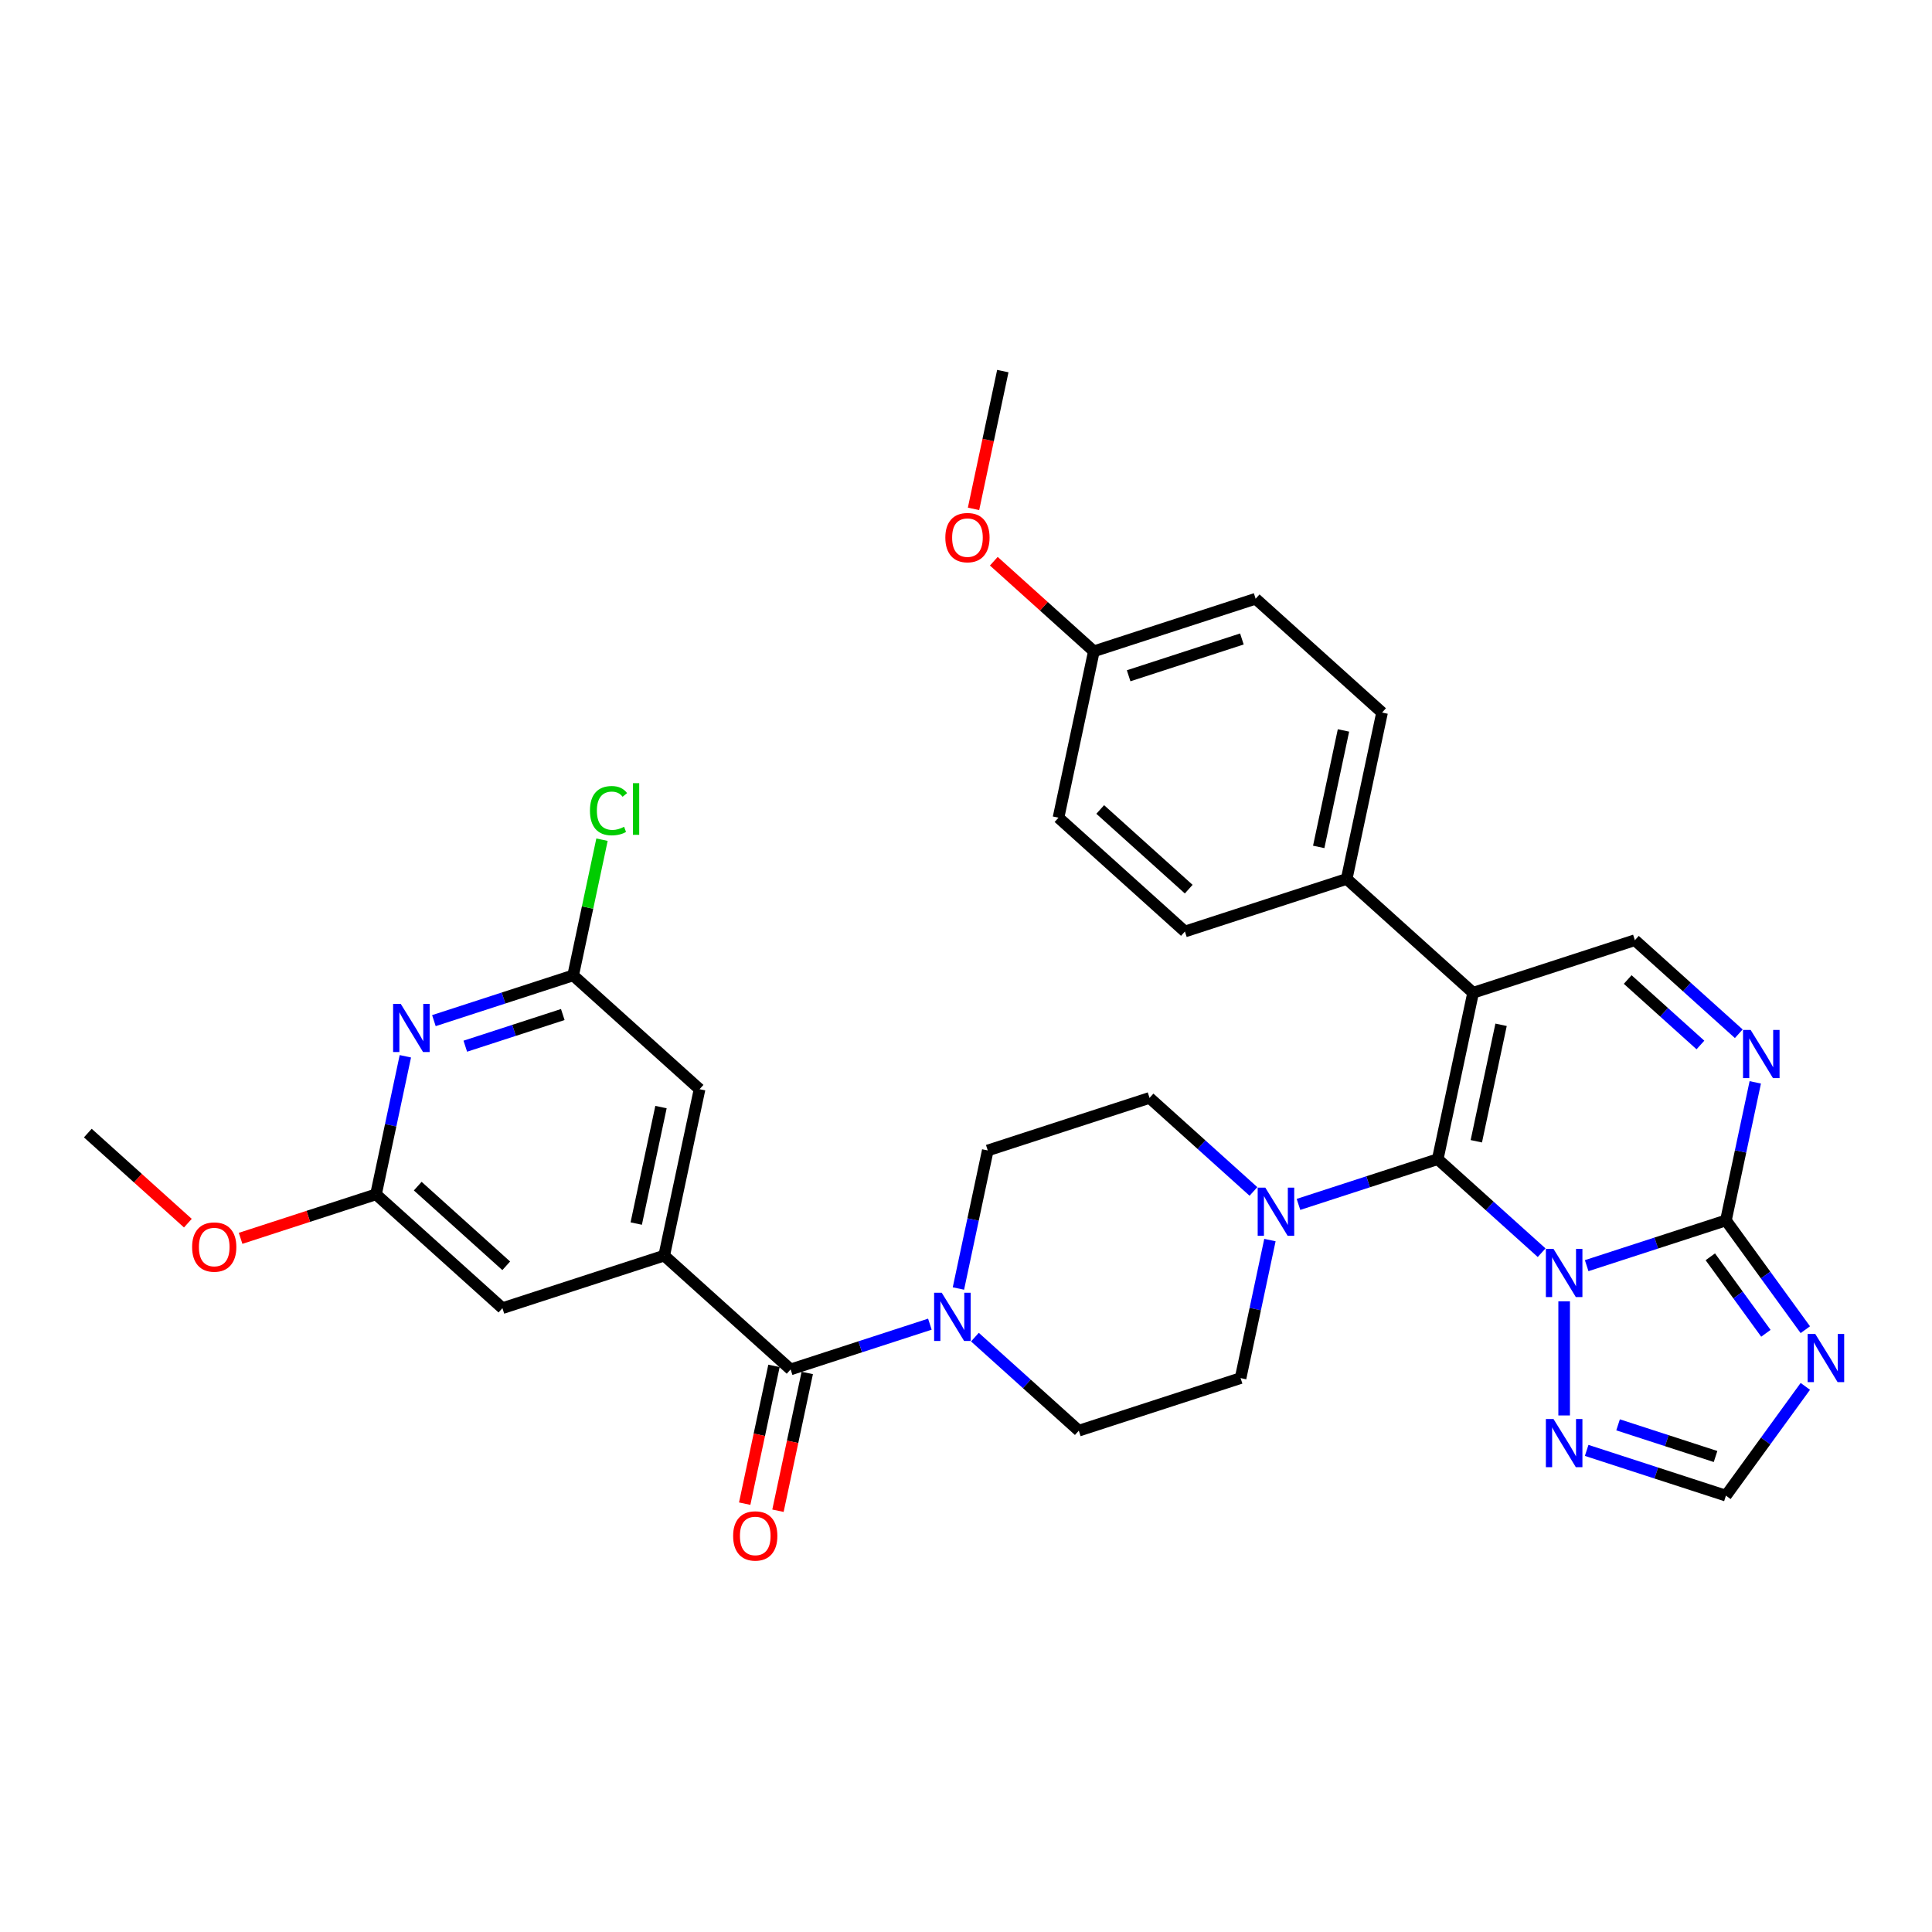 <?xml version='1.0' encoding='iso-8859-1'?>
<svg version='1.1' baseProfile='full'
              xmlns='http://www.w3.org/2000/svg'
                      xmlns:rdkit='http://www.rdkit.org/xml'
                      xmlns:xlink='http://www.w3.org/1999/xlink'
                  xml:space='preserve'
width='1000px' height='1000px' viewBox='0 0 1000 1000'>
<!-- END OF HEADER -->
<rect style='opacity:1.0;fill:#FFFFFF;stroke:none' width='1000' height='1000' x='0' y='0'> </rect>
<path class='bond-0' d='M 797.943,648.395 L 771.056,624.186' style='fill:none;fill-rule:evenodd;stroke:#0000FF;stroke-width:6px;stroke-linecap:butt;stroke-linejoin:miter;stroke-opacity:1' />
<path class='bond-0' d='M 771.056,624.186 L 744.169,599.977' style='fill:none;fill-rule:evenodd;stroke:#000000;stroke-width:6px;stroke-linecap:butt;stroke-linejoin:miter;stroke-opacity:1' />
<path class='bond-2' d='M 821.257,655.103 L 857.297,643.393' style='fill:none;fill-rule:evenodd;stroke:#0000FF;stroke-width:6px;stroke-linecap:butt;stroke-linejoin:miter;stroke-opacity:1' />
<path class='bond-2' d='M 857.297,643.393 L 893.337,631.683' style='fill:none;fill-rule:evenodd;stroke:#000000;stroke-width:6px;stroke-linecap:butt;stroke-linejoin:miter;stroke-opacity:1' />
<path class='bond-7' d='M 809.6,673.559 L 809.6,732.635' style='fill:none;fill-rule:evenodd;stroke:#0000FF;stroke-width:6px;stroke-linecap:butt;stroke-linejoin:miter;stroke-opacity:1' />
<path class='bond-1' d='M 744.169,599.977 L 762.475,513.854' style='fill:none;fill-rule:evenodd;stroke:#000000;stroke-width:6px;stroke-linecap:butt;stroke-linejoin:miter;stroke-opacity:1' />
<path class='bond-1' d='M 764.139,590.719 L 776.953,530.434' style='fill:none;fill-rule:evenodd;stroke:#000000;stroke-width:6px;stroke-linecap:butt;stroke-linejoin:miter;stroke-opacity:1' />
<path class='bond-5' d='M 744.169,599.977 L 708.129,611.687' style='fill:none;fill-rule:evenodd;stroke:#000000;stroke-width:6px;stroke-linecap:butt;stroke-linejoin:miter;stroke-opacity:1' />
<path class='bond-5' d='M 708.129,611.687 L 672.09,623.397' style='fill:none;fill-rule:evenodd;stroke:#0000FF;stroke-width:6px;stroke-linecap:butt;stroke-linejoin:miter;stroke-opacity:1' />
<path class='bond-8' d='M 762.475,513.854 L 846.212,486.647' style='fill:none;fill-rule:evenodd;stroke:#000000;stroke-width:6px;stroke-linecap:butt;stroke-linejoin:miter;stroke-opacity:1' />
<path class='bond-15' d='M 762.475,513.854 L 697.044,454.94' style='fill:none;fill-rule:evenodd;stroke:#000000;stroke-width:6px;stroke-linecap:butt;stroke-linejoin:miter;stroke-opacity:1' />
<path class='bond-3' d='M 893.337,631.683 L 913.885,659.964' style='fill:none;fill-rule:evenodd;stroke:#000000;stroke-width:6px;stroke-linecap:butt;stroke-linejoin:miter;stroke-opacity:1' />
<path class='bond-3' d='M 913.885,659.964 L 934.432,688.246' style='fill:none;fill-rule:evenodd;stroke:#0000FF;stroke-width:6px;stroke-linecap:butt;stroke-linejoin:miter;stroke-opacity:1' />
<path class='bond-3' d='M 885.255,650.518 L 899.638,670.315' style='fill:none;fill-rule:evenodd;stroke:#000000;stroke-width:6px;stroke-linecap:butt;stroke-linejoin:miter;stroke-opacity:1' />
<path class='bond-3' d='M 899.638,670.315 L 914.022,690.112' style='fill:none;fill-rule:evenodd;stroke:#0000FF;stroke-width:6px;stroke-linecap:butt;stroke-linejoin:miter;stroke-opacity:1' />
<path class='bond-4' d='M 893.337,631.683 L 900.931,595.956' style='fill:none;fill-rule:evenodd;stroke:#000000;stroke-width:6px;stroke-linecap:butt;stroke-linejoin:miter;stroke-opacity:1' />
<path class='bond-4' d='M 900.931,595.956 L 908.525,560.229' style='fill:none;fill-rule:evenodd;stroke:#0000FF;stroke-width:6px;stroke-linecap:butt;stroke-linejoin:miter;stroke-opacity:1' />
<path class='bond-33' d='M 934.432,717.583 L 913.885,745.864' style='fill:none;fill-rule:evenodd;stroke:#0000FF;stroke-width:6px;stroke-linecap:butt;stroke-linejoin:miter;stroke-opacity:1' />
<path class='bond-33' d='M 913.885,745.864 L 893.337,774.145' style='fill:none;fill-rule:evenodd;stroke:#000000;stroke-width:6px;stroke-linecap:butt;stroke-linejoin:miter;stroke-opacity:1' />
<path class='bond-34' d='M 899.986,535.065 L 873.099,510.856' style='fill:none;fill-rule:evenodd;stroke:#0000FF;stroke-width:6px;stroke-linecap:butt;stroke-linejoin:miter;stroke-opacity:1' />
<path class='bond-34' d='M 873.099,510.856 L 846.212,486.647' style='fill:none;fill-rule:evenodd;stroke:#000000;stroke-width:6px;stroke-linecap:butt;stroke-linejoin:miter;stroke-opacity:1' />
<path class='bond-34' d='M 880.137,540.888 L 861.316,523.942' style='fill:none;fill-rule:evenodd;stroke:#0000FF;stroke-width:6px;stroke-linecap:butt;stroke-linejoin:miter;stroke-opacity:1' />
<path class='bond-34' d='M 861.316,523.942 L 842.495,506.996' style='fill:none;fill-rule:evenodd;stroke:#000000;stroke-width:6px;stroke-linecap:butt;stroke-linejoin:miter;stroke-opacity:1' />
<path class='bond-18' d='M 648.775,616.688 L 621.888,592.479' style='fill:none;fill-rule:evenodd;stroke:#0000FF;stroke-width:6px;stroke-linecap:butt;stroke-linejoin:miter;stroke-opacity:1' />
<path class='bond-18' d='M 621.888,592.479 L 595.001,568.27' style='fill:none;fill-rule:evenodd;stroke:#000000;stroke-width:6px;stroke-linecap:butt;stroke-linejoin:miter;stroke-opacity:1' />
<path class='bond-19' d='M 657.314,641.853 L 649.72,677.58' style='fill:none;fill-rule:evenodd;stroke:#0000FF;stroke-width:6px;stroke-linecap:butt;stroke-linejoin:miter;stroke-opacity:1' />
<path class='bond-19' d='M 649.72,677.58 L 642.126,713.306' style='fill:none;fill-rule:evenodd;stroke:#000000;stroke-width:6px;stroke-linecap:butt;stroke-linejoin:miter;stroke-opacity:1' />
<path class='bond-6' d='M 409.222,708.808 L 445.261,697.098' style='fill:none;fill-rule:evenodd;stroke:#000000;stroke-width:6px;stroke-linecap:butt;stroke-linejoin:miter;stroke-opacity:1' />
<path class='bond-6' d='M 445.261,697.098 L 481.301,685.388' style='fill:none;fill-rule:evenodd;stroke:#0000FF;stroke-width:6px;stroke-linecap:butt;stroke-linejoin:miter;stroke-opacity:1' />
<path class='bond-9' d='M 409.222,708.808 L 343.79,649.893' style='fill:none;fill-rule:evenodd;stroke:#000000;stroke-width:6px;stroke-linecap:butt;stroke-linejoin:miter;stroke-opacity:1' />
<path class='bond-22' d='M 400.609,706.977 L 393.03,742.633' style='fill:none;fill-rule:evenodd;stroke:#000000;stroke-width:6px;stroke-linecap:butt;stroke-linejoin:miter;stroke-opacity:1' />
<path class='bond-22' d='M 393.03,742.633 L 385.451,778.29' style='fill:none;fill-rule:evenodd;stroke:#FF0000;stroke-width:6px;stroke-linecap:butt;stroke-linejoin:miter;stroke-opacity:1' />
<path class='bond-22' d='M 417.834,710.638 L 410.255,746.295' style='fill:none;fill-rule:evenodd;stroke:#000000;stroke-width:6px;stroke-linecap:butt;stroke-linejoin:miter;stroke-opacity:1' />
<path class='bond-22' d='M 410.255,746.295 L 402.676,781.951' style='fill:none;fill-rule:evenodd;stroke:#FF0000;stroke-width:6px;stroke-linecap:butt;stroke-linejoin:miter;stroke-opacity:1' />
<path class='bond-12' d='M 821.257,750.725 L 857.297,762.435' style='fill:none;fill-rule:evenodd;stroke:#0000FF;stroke-width:6px;stroke-linecap:butt;stroke-linejoin:miter;stroke-opacity:1' />
<path class='bond-12' d='M 857.297,762.435 L 893.337,774.145' style='fill:none;fill-rule:evenodd;stroke:#000000;stroke-width:6px;stroke-linecap:butt;stroke-linejoin:miter;stroke-opacity:1' />
<path class='bond-12' d='M 837.511,737.49 L 862.739,745.687' style='fill:none;fill-rule:evenodd;stroke:#0000FF;stroke-width:6px;stroke-linecap:butt;stroke-linejoin:miter;stroke-opacity:1' />
<path class='bond-12' d='M 862.739,745.687 L 887.967,753.884' style='fill:none;fill-rule:evenodd;stroke:#000000;stroke-width:6px;stroke-linecap:butt;stroke-linejoin:miter;stroke-opacity:1' />
<path class='bond-16' d='M 343.79,649.893 L 362.096,563.771' style='fill:none;fill-rule:evenodd;stroke:#000000;stroke-width:6px;stroke-linecap:butt;stroke-linejoin:miter;stroke-opacity:1' />
<path class='bond-16' d='M 329.312,633.314 L 342.126,573.028' style='fill:none;fill-rule:evenodd;stroke:#000000;stroke-width:6px;stroke-linecap:butt;stroke-linejoin:miter;stroke-opacity:1' />
<path class='bond-17' d='M 343.79,649.893 L 260.054,677.101' style='fill:none;fill-rule:evenodd;stroke:#000000;stroke-width:6px;stroke-linecap:butt;stroke-linejoin:miter;stroke-opacity:1' />
<path class='bond-10' d='M 496.076,666.931 L 503.67,631.204' style='fill:none;fill-rule:evenodd;stroke:#0000FF;stroke-width:6px;stroke-linecap:butt;stroke-linejoin:miter;stroke-opacity:1' />
<path class='bond-10' d='M 503.67,631.204 L 511.264,595.478' style='fill:none;fill-rule:evenodd;stroke:#000000;stroke-width:6px;stroke-linecap:butt;stroke-linejoin:miter;stroke-opacity:1' />
<path class='bond-35' d='M 504.616,692.096 L 531.503,716.305' style='fill:none;fill-rule:evenodd;stroke:#0000FF;stroke-width:6px;stroke-linecap:butt;stroke-linejoin:miter;stroke-opacity:1' />
<path class='bond-35' d='M 531.503,716.305 L 558.389,740.514' style='fill:none;fill-rule:evenodd;stroke:#000000;stroke-width:6px;stroke-linecap:butt;stroke-linejoin:miter;stroke-opacity:1' />
<path class='bond-11' d='M 224.586,528.277 L 260.625,516.567' style='fill:none;fill-rule:evenodd;stroke:#0000FF;stroke-width:6px;stroke-linecap:butt;stroke-linejoin:miter;stroke-opacity:1' />
<path class='bond-11' d='M 260.625,516.567 L 296.665,504.857' style='fill:none;fill-rule:evenodd;stroke:#000000;stroke-width:6px;stroke-linecap:butt;stroke-linejoin:miter;stroke-opacity:1' />
<path class='bond-11' d='M 240.839,541.511 L 266.067,533.314' style='fill:none;fill-rule:evenodd;stroke:#0000FF;stroke-width:6px;stroke-linecap:butt;stroke-linejoin:miter;stroke-opacity:1' />
<path class='bond-11' d='M 266.067,533.314 L 291.295,525.117' style='fill:none;fill-rule:evenodd;stroke:#000000;stroke-width:6px;stroke-linecap:butt;stroke-linejoin:miter;stroke-opacity:1' />
<path class='bond-37' d='M 209.81,546.733 L 202.216,582.46' style='fill:none;fill-rule:evenodd;stroke:#0000FF;stroke-width:6px;stroke-linecap:butt;stroke-linejoin:miter;stroke-opacity:1' />
<path class='bond-37' d='M 202.216,582.46 L 194.623,618.187' style='fill:none;fill-rule:evenodd;stroke:#000000;stroke-width:6px;stroke-linecap:butt;stroke-linejoin:miter;stroke-opacity:1' />
<path class='bond-13' d='M 296.665,504.857 L 362.096,563.771' style='fill:none;fill-rule:evenodd;stroke:#000000;stroke-width:6px;stroke-linecap:butt;stroke-linejoin:miter;stroke-opacity:1' />
<path class='bond-25' d='M 296.665,504.857 L 304.13,469.737' style='fill:none;fill-rule:evenodd;stroke:#000000;stroke-width:6px;stroke-linecap:butt;stroke-linejoin:miter;stroke-opacity:1' />
<path class='bond-25' d='M 304.13,469.737 L 311.595,434.618' style='fill:none;fill-rule:evenodd;stroke:#00CC00;stroke-width:6px;stroke-linecap:butt;stroke-linejoin:miter;stroke-opacity:1' />
<path class='bond-14' d='M 194.623,618.187 L 260.054,677.101' style='fill:none;fill-rule:evenodd;stroke:#000000;stroke-width:6px;stroke-linecap:butt;stroke-linejoin:miter;stroke-opacity:1' />
<path class='bond-14' d='M 216.22,613.938 L 262.022,655.178' style='fill:none;fill-rule:evenodd;stroke:#000000;stroke-width:6px;stroke-linecap:butt;stroke-linejoin:miter;stroke-opacity:1' />
<path class='bond-27' d='M 194.623,618.187 L 159.578,629.573' style='fill:none;fill-rule:evenodd;stroke:#000000;stroke-width:6px;stroke-linecap:butt;stroke-linejoin:miter;stroke-opacity:1' />
<path class='bond-27' d='M 159.578,629.573 L 124.533,640.96' style='fill:none;fill-rule:evenodd;stroke:#FF0000;stroke-width:6px;stroke-linecap:butt;stroke-linejoin:miter;stroke-opacity:1' />
<path class='bond-23' d='M 697.044,454.94 L 715.35,368.818' style='fill:none;fill-rule:evenodd;stroke:#000000;stroke-width:6px;stroke-linecap:butt;stroke-linejoin:miter;stroke-opacity:1' />
<path class='bond-23' d='M 682.565,438.36 L 695.379,378.075' style='fill:none;fill-rule:evenodd;stroke:#000000;stroke-width:6px;stroke-linecap:butt;stroke-linejoin:miter;stroke-opacity:1' />
<path class='bond-24' d='M 697.044,454.94 L 613.307,482.148' style='fill:none;fill-rule:evenodd;stroke:#000000;stroke-width:6px;stroke-linecap:butt;stroke-linejoin:miter;stroke-opacity:1' />
<path class='bond-21' d='M 595.001,568.27 L 511.264,595.478' style='fill:none;fill-rule:evenodd;stroke:#000000;stroke-width:6px;stroke-linecap:butt;stroke-linejoin:miter;stroke-opacity:1' />
<path class='bond-20' d='M 642.126,713.306 L 558.389,740.514' style='fill:none;fill-rule:evenodd;stroke:#000000;stroke-width:6px;stroke-linecap:butt;stroke-linejoin:miter;stroke-opacity:1' />
<path class='bond-29' d='M 715.35,368.818 L 649.919,309.903' style='fill:none;fill-rule:evenodd;stroke:#000000;stroke-width:6px;stroke-linecap:butt;stroke-linejoin:miter;stroke-opacity:1' />
<path class='bond-28' d='M 613.307,482.148 L 547.876,423.233' style='fill:none;fill-rule:evenodd;stroke:#000000;stroke-width:6px;stroke-linecap:butt;stroke-linejoin:miter;stroke-opacity:1' />
<path class='bond-28' d='M 615.275,460.224 L 569.473,418.984' style='fill:none;fill-rule:evenodd;stroke:#000000;stroke-width:6px;stroke-linecap:butt;stroke-linejoin:miter;stroke-opacity:1' />
<path class='bond-26' d='M 566.182,337.111 L 547.876,423.233' style='fill:none;fill-rule:evenodd;stroke:#000000;stroke-width:6px;stroke-linecap:butt;stroke-linejoin:miter;stroke-opacity:1' />
<path class='bond-30' d='M 566.182,337.111 L 540.29,313.798' style='fill:none;fill-rule:evenodd;stroke:#000000;stroke-width:6px;stroke-linecap:butt;stroke-linejoin:miter;stroke-opacity:1' />
<path class='bond-30' d='M 540.29,313.798 L 514.398,290.485' style='fill:none;fill-rule:evenodd;stroke:#FF0000;stroke-width:6px;stroke-linecap:butt;stroke-linejoin:miter;stroke-opacity:1' />
<path class='bond-36' d='M 566.182,337.111 L 649.919,309.903' style='fill:none;fill-rule:evenodd;stroke:#000000;stroke-width:6px;stroke-linecap:butt;stroke-linejoin:miter;stroke-opacity:1' />
<path class='bond-36' d='M 584.184,349.777 L 642.8,330.732' style='fill:none;fill-rule:evenodd;stroke:#000000;stroke-width:6px;stroke-linecap:butt;stroke-linejoin:miter;stroke-opacity:1' />
<path class='bond-31' d='M 97.239,633.106 L 71.347,609.793' style='fill:none;fill-rule:evenodd;stroke:#FF0000;stroke-width:6px;stroke-linecap:butt;stroke-linejoin:miter;stroke-opacity:1' />
<path class='bond-31' d='M 71.347,609.793 L 45.455,586.48' style='fill:none;fill-rule:evenodd;stroke:#000000;stroke-width:6px;stroke-linecap:butt;stroke-linejoin:miter;stroke-opacity:1' />
<path class='bond-32' d='M 503.898,263.387 L 511.478,227.731' style='fill:none;fill-rule:evenodd;stroke:#FF0000;stroke-width:6px;stroke-linecap:butt;stroke-linejoin:miter;stroke-opacity:1' />
<path class='bond-32' d='M 511.478,227.731 L 519.057,192.075' style='fill:none;fill-rule:evenodd;stroke:#000000;stroke-width:6px;stroke-linecap:butt;stroke-linejoin:miter;stroke-opacity:1' />
<path  class='atom-0' d='M 804.088 646.424
L 812.259 659.631
Q 813.069 660.934, 814.372 663.293
Q 815.675 665.653, 815.746 665.794
L 815.746 646.424
L 819.056 646.424
L 819.056 671.358
L 815.64 671.358
L 806.871 656.919
Q 805.849 655.228, 804.758 653.291
Q 803.701 651.354, 803.384 650.755
L 803.384 671.358
L 800.144 671.358
L 800.144 646.424
L 804.088 646.424
' fill='#0000FF'/>
<path  class='atom-4' d='M 939.578 690.447
L 947.748 703.654
Q 948.558 704.957, 949.861 707.316
Q 951.164 709.676, 951.235 709.817
L 951.235 690.447
L 954.545 690.447
L 954.545 715.381
L 951.129 715.381
L 942.36 700.942
Q 941.339 699.251, 940.247 697.314
Q 939.19 695.377, 938.873 694.779
L 938.873 715.381
L 935.633 715.381
L 935.633 690.447
L 939.578 690.447
' fill='#0000FF'/>
<path  class='atom-5' d='M 906.131 533.094
L 914.302 546.301
Q 915.112 547.604, 916.415 549.963
Q 917.718 552.323, 917.789 552.464
L 917.789 533.094
L 921.099 533.094
L 921.099 558.028
L 917.683 558.028
L 908.913 543.589
Q 907.892 541.898, 906.8 539.961
Q 905.744 538.024, 905.427 537.426
L 905.427 558.028
L 902.187 558.028
L 902.187 533.094
L 906.131 533.094
' fill='#0000FF'/>
<path  class='atom-6' d='M 654.921 614.717
L 663.091 627.924
Q 663.901 629.227, 665.204 631.587
Q 666.507 633.946, 666.578 634.087
L 666.578 614.717
L 669.888 614.717
L 669.888 639.652
L 666.472 639.652
L 657.703 625.212
Q 656.681 623.522, 655.59 621.585
Q 654.533 619.648, 654.216 619.049
L 654.216 639.652
L 650.976 639.652
L 650.976 614.717
L 654.921 614.717
' fill='#0000FF'/>
<path  class='atom-8' d='M 804.088 734.47
L 812.259 747.677
Q 813.069 748.98, 814.372 751.339
Q 815.675 753.699, 815.746 753.84
L 815.746 734.47
L 819.056 734.47
L 819.056 759.404
L 815.64 759.404
L 806.871 744.965
Q 805.849 743.274, 804.758 741.337
Q 803.701 739.4, 803.384 738.802
L 803.384 759.404
L 800.144 759.404
L 800.144 734.47
L 804.088 734.47
' fill='#0000FF'/>
<path  class='atom-11' d='M 487.447 669.132
L 495.617 682.339
Q 496.427 683.642, 497.731 686.002
Q 499.034 688.362, 499.104 688.503
L 499.104 669.132
L 502.415 669.132
L 502.415 694.067
L 498.998 694.067
L 490.229 679.628
Q 489.208 677.937, 488.116 676
Q 487.059 674.063, 486.742 673.464
L 486.742 694.067
L 483.502 694.067
L 483.502 669.132
L 487.447 669.132
' fill='#0000FF'/>
<path  class='atom-12' d='M 207.417 519.597
L 215.587 532.804
Q 216.397 534.107, 217.7 536.467
Q 219.004 538.826, 219.074 538.967
L 219.074 519.597
L 222.384 519.597
L 222.384 544.532
L 218.968 544.532
L 210.199 530.092
Q 209.178 528.402, 208.086 526.465
Q 207.029 524.528, 206.712 523.929
L 206.712 544.532
L 203.472 544.532
L 203.472 519.597
L 207.417 519.597
' fill='#0000FF'/>
<path  class='atom-23' d='M 379.47 795
Q 379.47 789.013, 382.428 785.667
Q 385.386 782.322, 390.916 782.322
Q 396.445 782.322, 399.403 785.667
Q 402.362 789.013, 402.362 795
Q 402.362 801.058, 399.368 804.509
Q 396.375 807.925, 390.916 807.925
Q 385.422 807.925, 382.428 804.509
Q 379.47 801.093, 379.47 795
M 390.916 805.108
Q 394.719 805.108, 396.762 802.572
Q 398.84 800.001, 398.84 795
Q 398.84 790.105, 396.762 787.64
Q 394.719 785.139, 390.916 785.139
Q 387.112 785.139, 385.034 787.604
Q 382.992 790.07, 382.992 795
Q 382.992 800.036, 385.034 802.572
Q 387.112 805.108, 390.916 805.108
' fill='#FF0000'/>
<path  class='atom-26' d='M 305.356 419.597
Q 305.356 413.399, 308.244 410.159
Q 311.167 406.883, 316.697 406.883
Q 321.839 406.883, 324.586 410.511
L 322.261 412.413
Q 320.254 409.771, 316.697 409.771
Q 312.928 409.771, 310.921 412.307
Q 308.949 414.808, 308.949 419.597
Q 308.949 424.528, 310.991 427.064
Q 313.069 429.599, 317.084 429.599
Q 319.831 429.599, 323.036 427.944
L 324.022 430.586
Q 322.719 431.431, 320.747 431.924
Q 318.775 432.417, 316.591 432.417
Q 311.167 432.417, 308.244 429.106
Q 305.356 425.796, 305.356 419.597
' fill='#00CC00'/>
<path  class='atom-26' d='M 327.614 405.369
L 330.855 405.369
L 330.855 432.1
L 327.614 432.1
L 327.614 405.369
' fill='#00CC00'/>
<path  class='atom-28' d='M 99.44 645.465
Q 99.44 639.478, 102.398 636.132
Q 105.356 632.786, 110.886 632.786
Q 116.415 632.786, 119.373 636.132
Q 122.332 639.478, 122.332 645.465
Q 122.332 651.522, 119.338 654.974
Q 116.344 658.39, 110.886 658.39
Q 105.392 658.39, 102.398 654.974
Q 99.44 651.558, 99.44 645.465
M 110.886 655.572
Q 114.689 655.572, 116.732 653.037
Q 118.81 650.466, 118.81 645.465
Q 118.81 640.569, 116.732 638.104
Q 114.689 635.604, 110.886 635.604
Q 107.082 635.604, 105.004 638.069
Q 102.961 640.534, 102.961 645.465
Q 102.961 650.501, 105.004 653.037
Q 107.082 655.572, 110.886 655.572
' fill='#FF0000'/>
<path  class='atom-31' d='M 489.305 278.267
Q 489.305 272.28, 492.263 268.934
Q 495.221 265.589, 500.751 265.589
Q 506.28 265.589, 509.238 268.934
Q 512.197 272.28, 512.197 278.267
Q 512.197 284.325, 509.203 287.776
Q 506.21 291.192, 500.751 291.192
Q 495.257 291.192, 492.263 287.776
Q 489.305 284.36, 489.305 278.267
M 500.751 288.375
Q 504.554 288.375, 506.597 285.839
Q 508.675 283.268, 508.675 278.267
Q 508.675 273.372, 506.597 270.907
Q 504.554 268.406, 500.751 268.406
Q 496.947 268.406, 494.869 270.871
Q 492.827 273.337, 492.827 278.267
Q 492.827 283.303, 494.869 285.839
Q 496.947 288.375, 500.751 288.375
' fill='#FF0000'/>
</svg>

